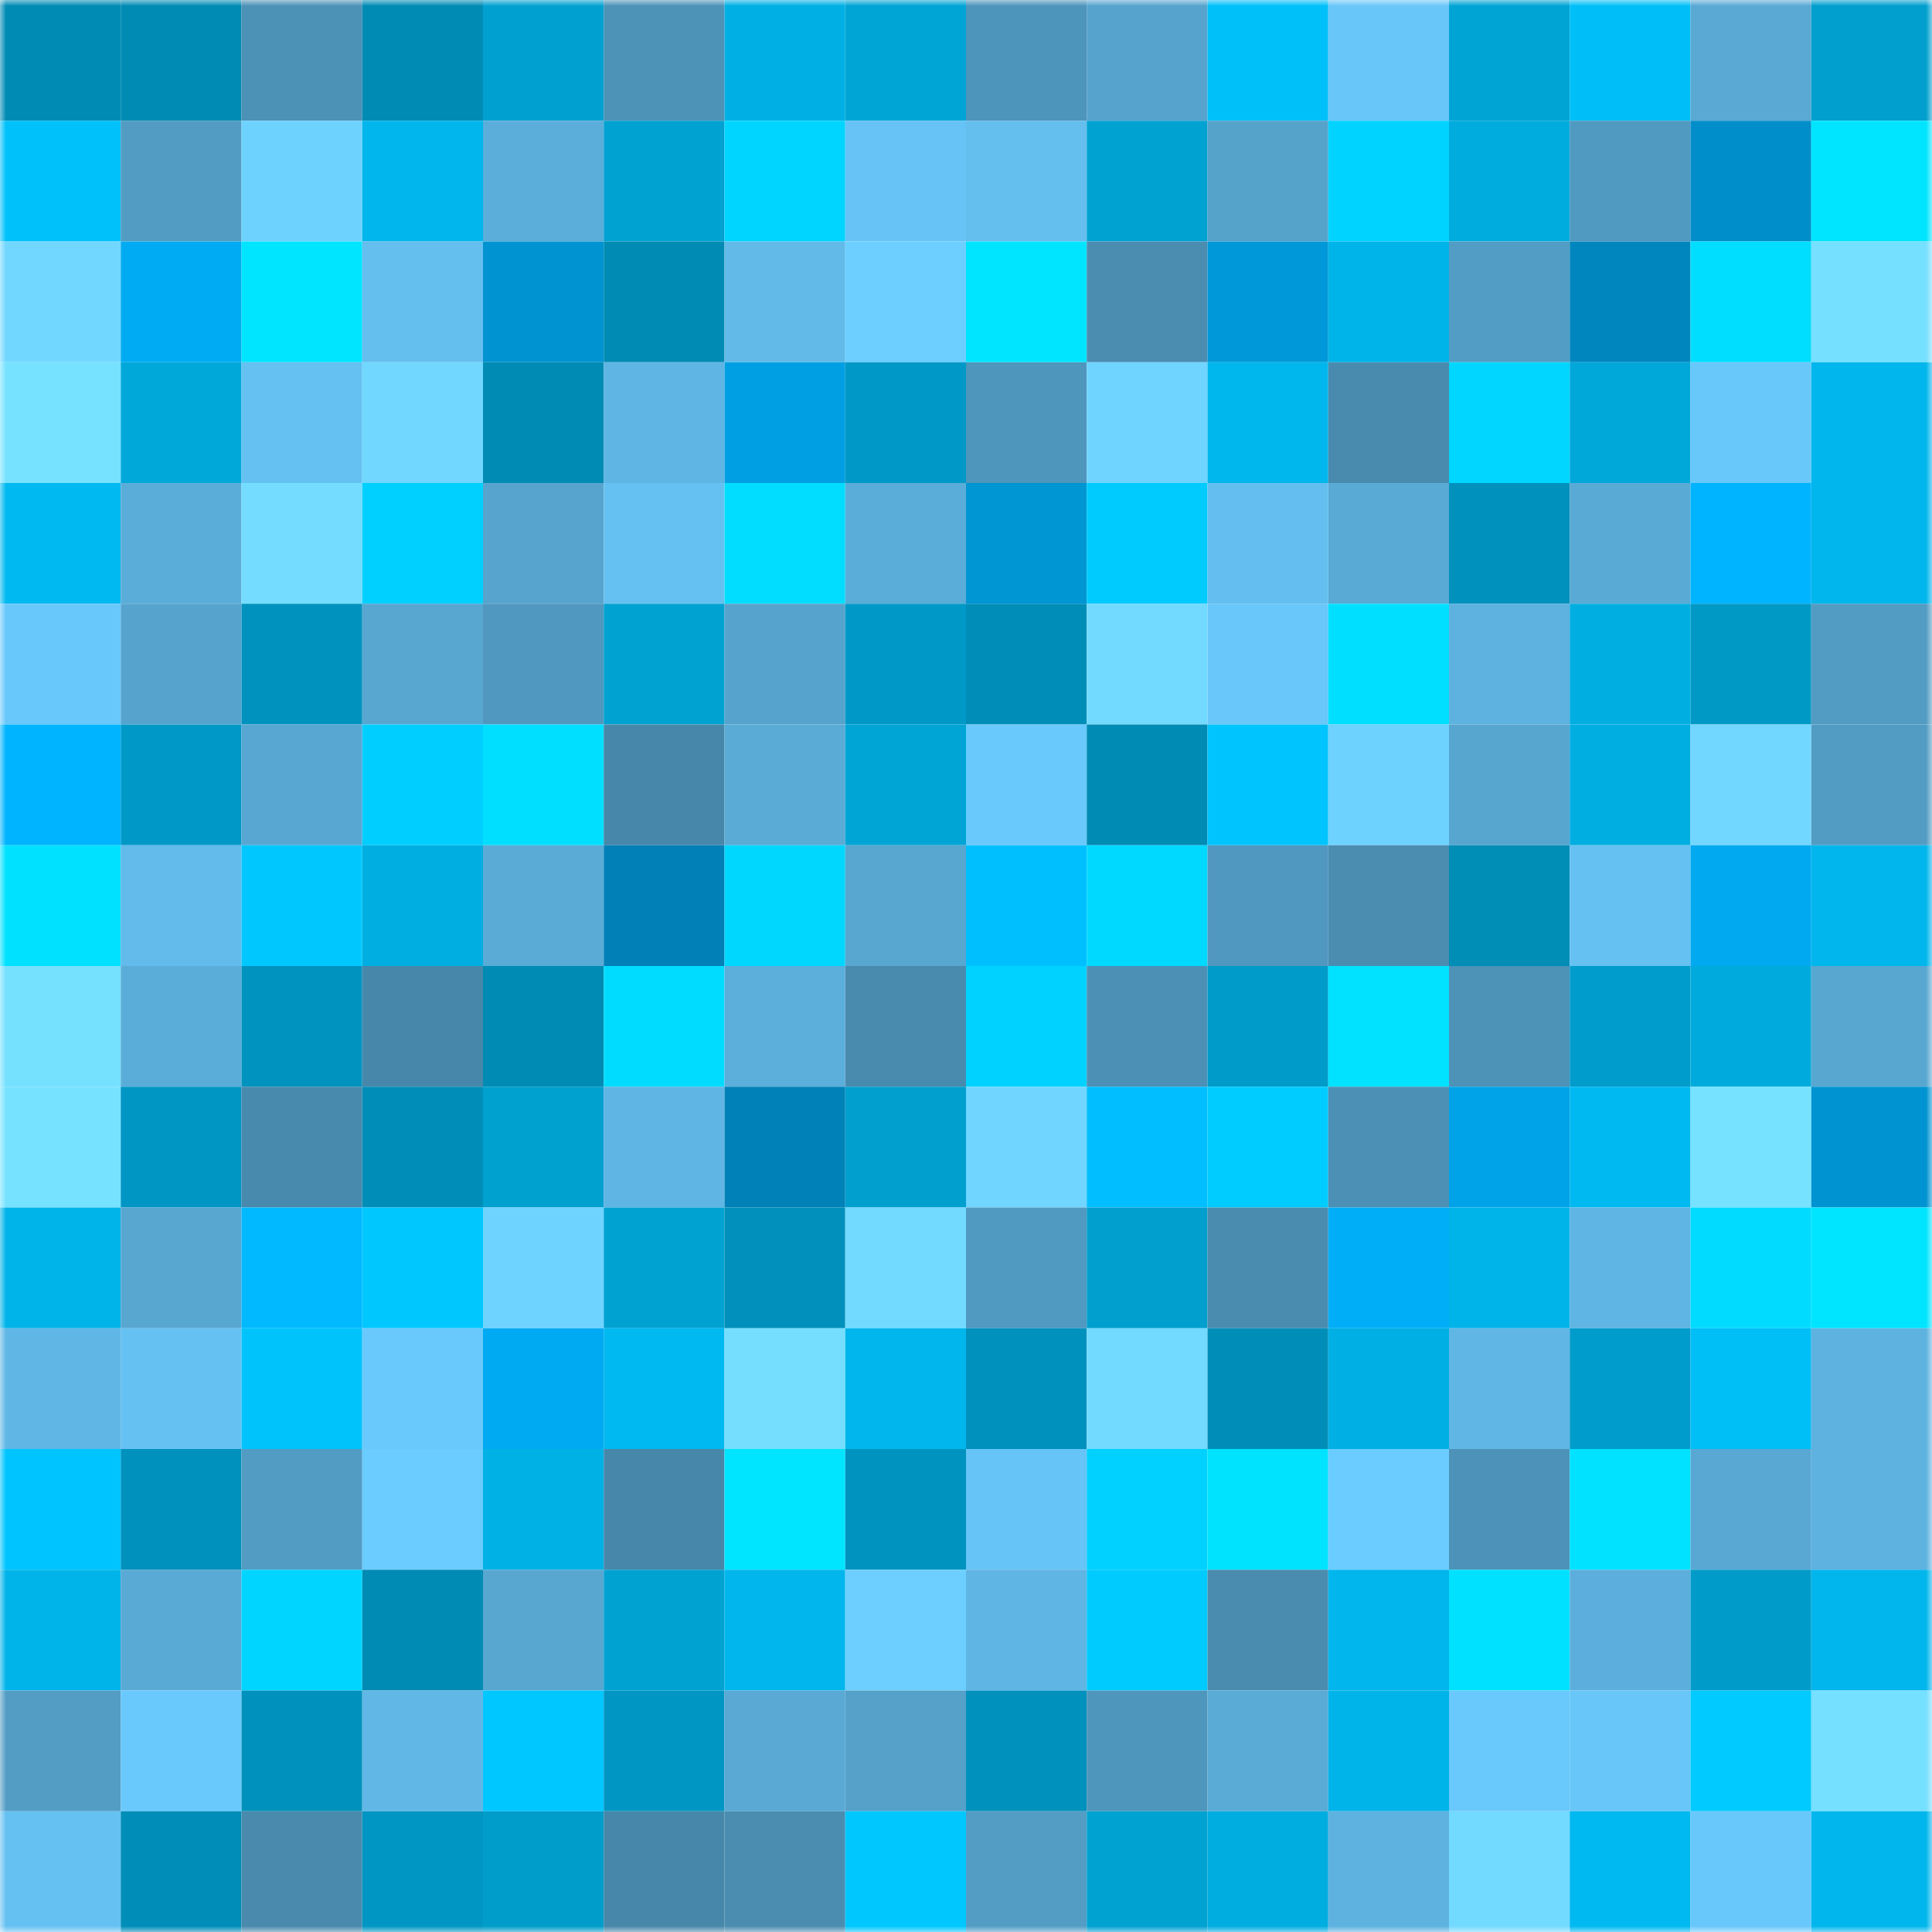 <svg viewBox="0 0 160 160" fill="none" role="img" xmlns="http://www.w3.org/2000/svg" width="240" height="240" name="ens%2Canecdote.eth"><mask id="778821644" mask-type="alpha" maskUnits="userSpaceOnUse" x="0" y="0" width="160" height="160"><rect width="160" height="160" fill="#FFFFFF"></rect></mask><g mask="url(#778821644)"><rect x="0" y="0" width="10" height="10" fill="#008bb4"></rect><rect x="10" y="0" width="10" height="10" fill="#008bb4"></rect><rect x="20" y="0" width="10" height="10" fill="#4c91b6"></rect><rect x="30" y="0" width="10" height="10" fill="#008bb4"></rect><rect x="40" y="0" width="10" height="10" fill="#00a1d0"></rect><rect x="50" y="0" width="10" height="10" fill="#4d93b8"></rect><rect x="60" y="0" width="10" height="10" fill="#00b0e4"></rect><rect x="70" y="0" width="10" height="10" fill="#00a5d6"></rect><rect x="80" y="0" width="10" height="10" fill="#4e95bb"></rect><rect x="90" y="0" width="10" height="10" fill="#56a4ce"></rect><rect x="100" y="0" width="10" height="10" fill="#00c0f9"></rect><rect x="110" y="0" width="10" height="10" fill="#68c6f9"></rect><rect x="120" y="0" width="10" height="10" fill="#00a4d4"></rect><rect x="130" y="0" width="10" height="10" fill="#00bff8"></rect><rect x="140" y="0" width="10" height="10" fill="#59a9d4"></rect><rect x="150" y="0" width="10" height="10" fill="#009fce"></rect><rect x="0" y="10" width="10" height="10" fill="#00c1fa"></rect><rect x="10" y="10" width="10" height="10" fill="#529cc3"></rect><rect x="20" y="10" width="10" height="10" fill="#6ed2ff"></rect><rect x="30" y="10" width="10" height="10" fill="#00b6ec"></rect><rect x="40" y="10" width="10" height="10" fill="#5baeda"></rect><rect x="50" y="10" width="10" height="10" fill="#00a2d2"></rect><rect x="60" y="10" width="10" height="10" fill="#00d5ff"></rect><rect x="70" y="10" width="10" height="10" fill="#67c3f5"></rect><rect x="80" y="10" width="10" height="10" fill="#64beee"></rect><rect x="90" y="10" width="10" height="10" fill="#00a2d2"></rect><rect x="100" y="10" width="10" height="10" fill="#55a2cb"></rect><rect x="110" y="10" width="10" height="10" fill="#00d3ff"></rect><rect x="120" y="10" width="10" height="10" fill="#00abde"></rect><rect x="130" y="10" width="10" height="10" fill="#5099c0"></rect><rect x="140" y="10" width="10" height="10" fill="#008eca"></rect><rect x="150" y="10" width="10" height="10" fill="#00e5ff"></rect><rect x="0" y="20" width="10" height="10" fill="#71d7ff"></rect><rect x="10" y="20" width="10" height="10" fill="#00abf3"></rect><rect x="20" y="20" width="10" height="10" fill="#00e5ff"></rect><rect x="30" y="20" width="10" height="10" fill="#64beee"></rect><rect x="40" y="20" width="10" height="10" fill="#0093d1"></rect><rect x="50" y="20" width="10" height="10" fill="#008bb4"></rect><rect x="60" y="20" width="10" height="10" fill="#62bae9"></rect><rect x="70" y="20" width="10" height="10" fill="#6dcfff"></rect><rect x="80" y="20" width="10" height="10" fill="#00e5ff"></rect><rect x="90" y="20" width="10" height="10" fill="#4a8db1"></rect><rect x="100" y="20" width="10" height="10" fill="#0098d8"></rect><rect x="110" y="20" width="10" height="10" fill="#00b3e9"></rect><rect x="120" y="20" width="10" height="10" fill="#529dc5"></rect><rect x="130" y="20" width="10" height="10" fill="#0086be"></rect><rect x="140" y="20" width="10" height="10" fill="#00deff"></rect><rect x="150" y="20" width="10" height="10" fill="#75e0ff"></rect><rect x="0" y="30" width="10" height="10" fill="#77e2ff"></rect><rect x="10" y="30" width="10" height="10" fill="#00a8da"></rect><rect x="20" y="30" width="10" height="10" fill="#65c1f1"></rect><rect x="30" y="30" width="10" height="10" fill="#71d7ff"></rect><rect x="40" y="30" width="10" height="10" fill="#008bb4"></rect><rect x="50" y="30" width="10" height="10" fill="#5fb5e3"></rect><rect x="60" y="30" width="10" height="10" fill="#009fe3"></rect><rect x="70" y="30" width="10" height="10" fill="#0099c7"></rect><rect x="80" y="30" width="10" height="10" fill="#4f96bc"></rect><rect x="90" y="30" width="10" height="10" fill="#6fd4ff"></rect><rect x="100" y="30" width="10" height="10" fill="#00b7ed"></rect><rect x="110" y="30" width="10" height="10" fill="#498bae"></rect><rect x="120" y="30" width="10" height="10" fill="#00d6ff"></rect><rect x="130" y="30" width="10" height="10" fill="#00a8da"></rect><rect x="140" y="30" width="10" height="10" fill="#69c8fa"></rect><rect x="150" y="30" width="10" height="10" fill="#00b6ec"></rect><rect x="0" y="40" width="10" height="10" fill="#00b9f0"></rect><rect x="10" y="40" width="10" height="10" fill="#5badd9"></rect><rect x="20" y="40" width="10" height="10" fill="#74ddff"></rect><rect x="30" y="40" width="10" height="10" fill="#00d0ff"></rect><rect x="40" y="40" width="10" height="10" fill="#57a5cf"></rect><rect x="50" y="40" width="10" height="10" fill="#65c1f1"></rect><rect x="60" y="40" width="10" height="10" fill="#00ddff"></rect><rect x="70" y="40" width="10" height="10" fill="#5badd9"></rect><rect x="80" y="40" width="10" height="10" fill="#0095d3"></rect><rect x="90" y="40" width="10" height="10" fill="#00cbff"></rect><rect x="100" y="40" width="10" height="10" fill="#64bff0"></rect><rect x="110" y="40" width="10" height="10" fill="#59aad5"></rect><rect x="120" y="40" width="10" height="10" fill="#0091bc"></rect><rect x="130" y="40" width="10" height="10" fill="#59aad5"></rect><rect x="140" y="40" width="10" height="10" fill="#00b4ff"></rect><rect x="150" y="40" width="10" height="10" fill="#00b6ec"></rect><rect x="0" y="50" width="10" height="10" fill="#69c8fb"></rect><rect x="10" y="50" width="10" height="10" fill="#56a4ce"></rect><rect x="20" y="50" width="10" height="10" fill="#0092be"></rect><rect x="30" y="50" width="10" height="10" fill="#58a7d1"></rect><rect x="40" y="50" width="10" height="10" fill="#5098bf"></rect><rect x="50" y="50" width="10" height="10" fill="#00a2d2"></rect><rect x="60" y="50" width="10" height="10" fill="#56a4ce"></rect><rect x="70" y="50" width="10" height="10" fill="#0099c7"></rect><rect x="80" y="50" width="10" height="10" fill="#008eb8"></rect><rect x="90" y="50" width="10" height="10" fill="#72daff"></rect><rect x="100" y="50" width="10" height="10" fill="#69c7fa"></rect><rect x="110" y="50" width="10" height="10" fill="#00dfff"></rect><rect x="120" y="50" width="10" height="10" fill="#5db2df"></rect><rect x="130" y="50" width="10" height="10" fill="#00aee1"></rect><rect x="140" y="50" width="10" height="10" fill="#0099c6"></rect><rect x="150" y="50" width="10" height="10" fill="#529cc3"></rect><rect x="0" y="60" width="10" height="10" fill="#00b4ff"></rect><rect x="10" y="60" width="10" height="10" fill="#0099c7"></rect><rect x="20" y="60" width="10" height="10" fill="#58a7d2"></rect><rect x="30" y="60" width="10" height="10" fill="#00ceff"></rect><rect x="40" y="60" width="10" height="10" fill="#00dfff"></rect><rect x="50" y="60" width="10" height="10" fill="#4788aa"></rect><rect x="60" y="60" width="10" height="10" fill="#5aabd6"></rect><rect x="70" y="60" width="10" height="10" fill="#00a5d6"></rect><rect x="80" y="60" width="10" height="10" fill="#6ac9fc"></rect><rect x="90" y="60" width="10" height="10" fill="#008bb4"></rect><rect x="100" y="60" width="10" height="10" fill="#00c4fe"></rect><rect x="110" y="60" width="10" height="10" fill="#6ed2ff"></rect><rect x="120" y="60" width="10" height="10" fill="#57a6d0"></rect><rect x="130" y="60" width="10" height="10" fill="#00aee1"></rect><rect x="140" y="60" width="10" height="10" fill="#71d7ff"></rect><rect x="150" y="60" width="10" height="10" fill="#529cc3"></rect><rect x="0" y="70" width="10" height="10" fill="#00e1ff"></rect><rect x="10" y="70" width="10" height="10" fill="#62bbea"></rect><rect x="20" y="70" width="10" height="10" fill="#00c8ff"></rect><rect x="30" y="70" width="10" height="10" fill="#00aee1"></rect><rect x="40" y="70" width="10" height="10" fill="#5aabd6"></rect><rect x="50" y="70" width="10" height="10" fill="#0080b6"></rect><rect x="60" y="70" width="10" height="10" fill="#00d7ff"></rect><rect x="70" y="70" width="10" height="10" fill="#58a7d1"></rect><rect x="80" y="70" width="10" height="10" fill="#00bfff"></rect><rect x="90" y="70" width="10" height="10" fill="#00d9ff"></rect><rect x="100" y="70" width="10" height="10" fill="#5098bf"></rect><rect x="110" y="70" width="10" height="10" fill="#4a8db1"></rect><rect x="120" y="70" width="10" height="10" fill="#008db6"></rect><rect x="130" y="70" width="10" height="10" fill="#65c1f1"></rect><rect x="140" y="70" width="10" height="10" fill="#00a9f0"></rect><rect x="150" y="70" width="10" height="10" fill="#00b6ec"></rect><rect x="0" y="80" width="10" height="10" fill="#76e0ff"></rect><rect x="10" y="80" width="10" height="10" fill="#5badd9"></rect><rect x="20" y="80" width="10" height="10" fill="#0093bf"></rect><rect x="30" y="80" width="10" height="10" fill="#4788aa"></rect><rect x="40" y="80" width="10" height="10" fill="#008bb4"></rect><rect x="50" y="80" width="10" height="10" fill="#00dcff"></rect><rect x="60" y="80" width="10" height="10" fill="#5caedb"></rect><rect x="70" y="80" width="10" height="10" fill="#498bae"></rect><rect x="80" y="80" width="10" height="10" fill="#00d2ff"></rect><rect x="90" y="80" width="10" height="10" fill="#4c90b5"></rect><rect x="100" y="80" width="10" height="10" fill="#009bc9"></rect><rect x="110" y="80" width="10" height="10" fill="#00e2ff"></rect><rect x="120" y="80" width="10" height="10" fill="#4d92b7"></rect><rect x="130" y="80" width="10" height="10" fill="#009ccb"></rect><rect x="140" y="80" width="10" height="10" fill="#00aadc"></rect><rect x="150" y="80" width="10" height="10" fill="#58a7d1"></rect><rect x="0" y="90" width="10" height="10" fill="#77e2ff"></rect><rect x="10" y="90" width="10" height="10" fill="#0096c3"></rect><rect x="20" y="90" width="10" height="10" fill="#488aad"></rect><rect x="30" y="90" width="10" height="10" fill="#008eb8"></rect><rect x="40" y="90" width="10" height="10" fill="#00a0cf"></rect><rect x="50" y="90" width="10" height="10" fill="#5fb5e3"></rect><rect x="60" y="90" width="10" height="10" fill="#0081b8"></rect><rect x="70" y="90" width="10" height="10" fill="#009fce"></rect><rect x="80" y="90" width="10" height="10" fill="#70d5ff"></rect><rect x="90" y="90" width="10" height="10" fill="#00beff"></rect><rect x="100" y="90" width="10" height="10" fill="#00ccff"></rect><rect x="110" y="90" width="10" height="10" fill="#4c90b5"></rect><rect x="120" y="90" width="10" height="10" fill="#00a3e7"></rect><rect x="130" y="90" width="10" height="10" fill="#00b9f0"></rect><rect x="140" y="90" width="10" height="10" fill="#76e2ff"></rect><rect x="150" y="90" width="10" height="10" fill="#0093d1"></rect><rect x="0" y="100" width="10" height="10" fill="#00b4e9"></rect><rect x="10" y="100" width="10" height="10" fill="#58a7d1"></rect><rect x="20" y="100" width="10" height="10" fill="#00b9ff"></rect><rect x="30" y="100" width="10" height="10" fill="#00c8ff"></rect><rect x="40" y="100" width="10" height="10" fill="#6fd3ff"></rect><rect x="50" y="100" width="10" height="10" fill="#00a2d2"></rect><rect x="60" y="100" width="10" height="10" fill="#0090bb"></rect><rect x="70" y="100" width="10" height="10" fill="#72daff"></rect><rect x="80" y="100" width="10" height="10" fill="#5099c0"></rect><rect x="90" y="100" width="10" height="10" fill="#009fce"></rect><rect x="100" y="100" width="10" height="10" fill="#498cb0"></rect><rect x="110" y="100" width="10" height="10" fill="#00aef7"></rect><rect x="120" y="100" width="10" height="10" fill="#00b4ea"></rect><rect x="130" y="100" width="10" height="10" fill="#5fb5e3"></rect><rect x="140" y="100" width="10" height="10" fill="#00dbff"></rect><rect x="150" y="100" width="10" height="10" fill="#00e5ff"></rect><rect x="0" y="110" width="10" height="10" fill="#60b7e6"></rect><rect x="10" y="110" width="10" height="10" fill="#65c1f1"></rect><rect x="20" y="110" width="10" height="10" fill="#00c3fc"></rect><rect x="30" y="110" width="10" height="10" fill="#6ac9fc"></rect><rect x="40" y="110" width="10" height="10" fill="#00aaf2"></rect><rect x="50" y="110" width="10" height="10" fill="#00b9f0"></rect><rect x="60" y="110" width="10" height="10" fill="#75deff"></rect><rect x="70" y="110" width="10" height="10" fill="#00b6ec"></rect><rect x="80" y="110" width="10" height="10" fill="#0091bc"></rect><rect x="90" y="110" width="10" height="10" fill="#72daff"></rect><rect x="100" y="110" width="10" height="10" fill="#008eb8"></rect><rect x="110" y="110" width="10" height="10" fill="#00b0e5"></rect><rect x="120" y="110" width="10" height="10" fill="#60b7e5"></rect><rect x="130" y="110" width="10" height="10" fill="#009ccb"></rect><rect x="140" y="110" width="10" height="10" fill="#00bef6"></rect><rect x="150" y="110" width="10" height="10" fill="#5eb2e0"></rect><rect x="0" y="120" width="10" height="10" fill="#00c4ff"></rect><rect x="10" y="120" width="10" height="10" fill="#0091bc"></rect><rect x="20" y="120" width="10" height="10" fill="#529cc4"></rect><rect x="30" y="120" width="10" height="10" fill="#6bccff"></rect><rect x="40" y="120" width="10" height="10" fill="#00b1e5"></rect><rect x="50" y="120" width="10" height="10" fill="#4788aa"></rect><rect x="60" y="120" width="10" height="10" fill="#00e5ff"></rect><rect x="70" y="120" width="10" height="10" fill="#0093bf"></rect><rect x="80" y="120" width="10" height="10" fill="#67c4f6"></rect><rect x="90" y="120" width="10" height="10" fill="#00d1ff"></rect><rect x="100" y="120" width="10" height="10" fill="#00e3ff"></rect><rect x="110" y="120" width="10" height="10" fill="#6bccff"></rect><rect x="120" y="120" width="10" height="10" fill="#4d93b9"></rect><rect x="130" y="120" width="10" height="10" fill="#00e2ff"></rect><rect x="140" y="120" width="10" height="10" fill="#58a8d3"></rect><rect x="150" y="120" width="10" height="10" fill="#5eb2e0"></rect><rect x="0" y="130" width="10" height="10" fill="#00b4ea"></rect><rect x="10" y="130" width="10" height="10" fill="#59aad5"></rect><rect x="20" y="130" width="10" height="10" fill="#00d5ff"></rect><rect x="30" y="130" width="10" height="10" fill="#008bb4"></rect><rect x="40" y="130" width="10" height="10" fill="#57a7d1"></rect><rect x="50" y="130" width="10" height="10" fill="#00a2d2"></rect><rect x="60" y="130" width="10" height="10" fill="#00b6ec"></rect><rect x="70" y="130" width="10" height="10" fill="#6dcfff"></rect><rect x="80" y="130" width="10" height="10" fill="#5fb5e3"></rect><rect x="90" y="130" width="10" height="10" fill="#00cbff"></rect><rect x="100" y="130" width="10" height="10" fill="#498caf"></rect><rect x="110" y="130" width="10" height="10" fill="#00b6ec"></rect><rect x="120" y="130" width="10" height="10" fill="#00e1ff"></rect><rect x="130" y="130" width="10" height="10" fill="#5cafdc"></rect><rect x="140" y="130" width="10" height="10" fill="#009bc9"></rect><rect x="150" y="130" width="10" height="10" fill="#00b6ec"></rect><rect x="0" y="140" width="10" height="10" fill="#539dc5"></rect><rect x="10" y="140" width="10" height="10" fill="#6ac9fc"></rect><rect x="20" y="140" width="10" height="10" fill="#0091bc"></rect><rect x="30" y="140" width="10" height="10" fill="#61b8e7"></rect><rect x="40" y="140" width="10" height="10" fill="#00c7ff"></rect><rect x="50" y="140" width="10" height="10" fill="#0096c3"></rect><rect x="60" y="140" width="10" height="10" fill="#59a9d4"></rect><rect x="70" y="140" width="10" height="10" fill="#55a1ca"></rect><rect x="80" y="140" width="10" height="10" fill="#0091bc"></rect><rect x="90" y="140" width="10" height="10" fill="#4f96bc"></rect><rect x="100" y="140" width="10" height="10" fill="#5aabd6"></rect><rect x="110" y="140" width="10" height="10" fill="#00b3e9"></rect><rect x="120" y="140" width="10" height="10" fill="#69c9fc"></rect><rect x="130" y="140" width="10" height="10" fill="#68c6f9"></rect><rect x="140" y="140" width="10" height="10" fill="#00caff"></rect><rect x="150" y="140" width="10" height="10" fill="#75e0ff"></rect><rect x="0" y="150" width="10" height="10" fill="#65c1f2"></rect><rect x="10" y="150" width="10" height="10" fill="#008eb8"></rect><rect x="20" y="150" width="10" height="10" fill="#498aad"></rect><rect x="30" y="150" width="10" height="10" fill="#0096c3"></rect><rect x="40" y="150" width="10" height="10" fill="#009cca"></rect><rect x="50" y="150" width="10" height="10" fill="#4788aa"></rect><rect x="60" y="150" width="10" height="10" fill="#4a8db1"></rect><rect x="70" y="150" width="10" height="10" fill="#00c8ff"></rect><rect x="80" y="150" width="10" height="10" fill="#539dc5"></rect><rect x="90" y="150" width="10" height="10" fill="#00a2d2"></rect><rect x="100" y="150" width="10" height="10" fill="#00ade1"></rect><rect x="110" y="150" width="10" height="10" fill="#5eb2e0"></rect><rect x="120" y="150" width="10" height="10" fill="#72d9ff"></rect><rect x="130" y="150" width="10" height="10" fill="#00b9f0"></rect><rect x="140" y="150" width="10" height="10" fill="#69c8fb"></rect><rect x="150" y="150" width="10" height="10" fill="#00b6ec"></rect></g></svg>